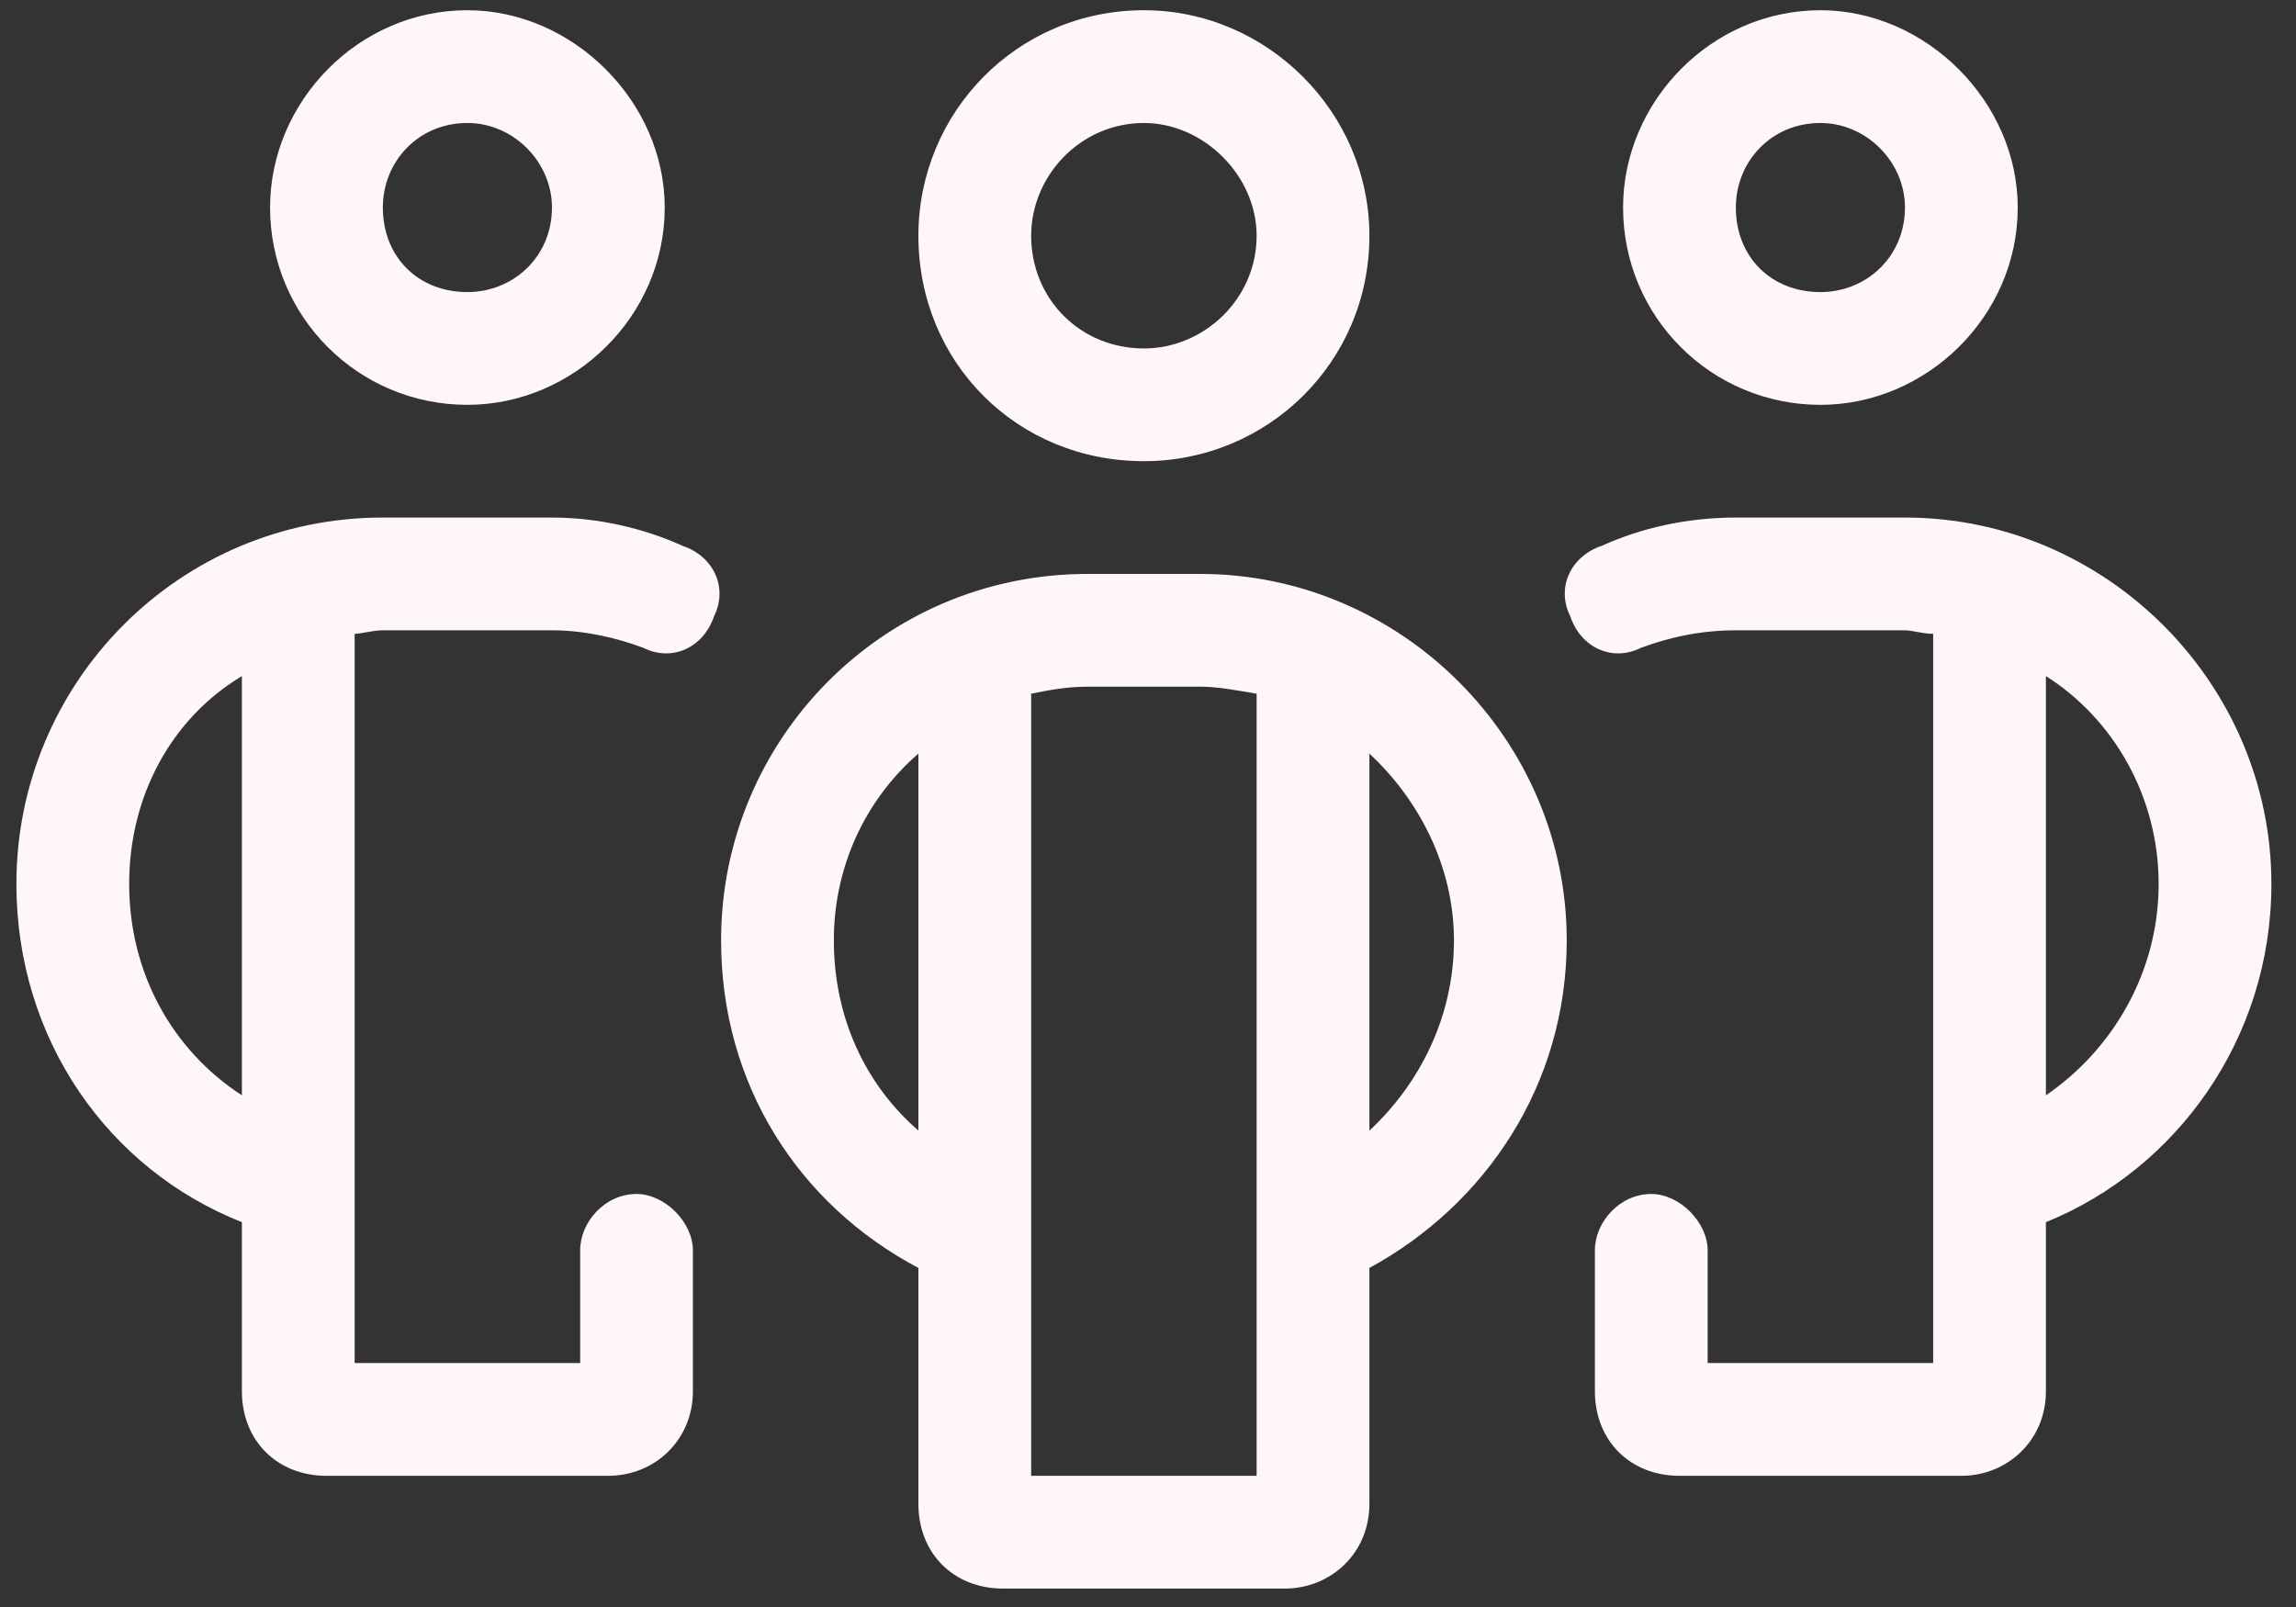 <svg width="70" height="49" viewBox="0 0 70 49" fill="none" xmlns="http://www.w3.org/2000/svg">
<rect x="0" y="0" width="70" height="49" fill="#333333" stroke="none"/>
<path d="M8.234 6.328C8.234 3.105 10.92 0.312 14.25 0.312C17.473 0.312 20.266 3.105 20.266 6.328C20.266 9.658 17.473 12.344 14.25 12.344C10.92 12.344 8.234 9.658 8.234 6.328ZM14.25 8.906C15.646 8.906 16.828 7.832 16.828 6.328C16.828 4.932 15.646 3.75 14.25 3.75C12.746 3.75 11.672 4.932 11.672 6.328C11.672 7.832 12.746 8.906 14.25 8.906ZM0.5 26.953C0.5 20.83 5.441 15.781 11.672 15.781H16.828C18.225 15.781 19.621 16.104 20.803 16.641C21.77 16.963 22.199 17.93 21.77 18.789C21.447 19.756 20.48 20.186 19.621 19.756C18.762 19.434 17.795 19.219 16.828 19.219H11.672C11.35 19.219 11.027 19.326 10.812 19.326V41.562H17.688V38.125C17.688 37.266 18.439 36.406 19.406 36.406C20.266 36.406 21.125 37.266 21.125 38.125V42.422C21.125 43.926 19.943 45 18.547 45H9.953C8.449 45 7.375 43.926 7.375 42.422V37.266C3.293 35.654 0.5 31.68 0.5 26.953ZM7.375 33.398V20.615C5.227 21.904 3.938 24.268 3.938 26.953C3.938 29.639 5.227 32.002 7.375 33.398ZM55.5 12.344C52.17 12.344 49.484 9.658 49.484 6.328C49.484 3.105 52.17 0.312 55.5 0.312C58.723 0.312 61.516 3.105 61.516 6.328C61.516 9.658 58.723 12.344 55.5 12.344ZM58.078 6.328C58.078 4.932 56.897 3.75 55.5 3.75C53.996 3.75 52.922 4.932 52.922 6.328C52.922 7.832 53.996 8.906 55.5 8.906C56.897 8.906 58.078 7.832 58.078 6.328ZM62.375 37.266V42.422C62.375 43.926 61.193 45 59.797 45H51.203C49.699 45 48.625 43.926 48.625 42.422V38.125C48.625 37.266 49.377 36.406 50.344 36.406C51.203 36.406 52.062 37.266 52.062 38.125V41.562H58.938V19.326C58.615 19.326 58.293 19.219 58.078 19.219H52.922C51.848 19.219 50.881 19.434 50.022 19.756C49.162 20.186 48.195 19.756 47.873 18.789C47.443 17.93 47.873 16.963 48.84 16.641C50.022 16.104 51.418 15.781 52.922 15.781H58.078C64.201 15.781 69.25 20.83 69.25 26.953C69.25 31.68 66.35 35.654 62.375 37.266ZM65.812 26.953C65.812 24.268 64.416 21.904 62.375 20.615V33.398C64.416 32.002 65.812 29.639 65.812 26.953ZM41.75 7.188C41.75 11.055 38.635 14.062 34.875 14.062C31.008 14.062 28 11.055 28 7.188C28 3.428 31.008 0.312 34.875 0.312C38.635 0.312 41.75 3.428 41.75 7.188ZM34.875 3.75C32.941 3.75 31.438 5.361 31.438 7.188C31.438 9.121 32.941 10.625 34.875 10.625C36.701 10.625 38.312 9.121 38.312 7.188C38.312 5.361 36.701 3.75 34.875 3.75ZM36.594 17.5C42.717 17.5 47.766 22.549 47.766 28.672C47.766 33.076 45.295 36.728 41.75 38.662V45.859C41.75 47.363 40.568 48.438 39.172 48.438H30.578C29.074 48.438 28 47.363 28 45.859V38.662C24.348 36.728 21.984 33.076 21.984 28.672C21.984 22.549 26.926 17.5 33.156 17.5H36.594ZM25.422 28.672C25.422 31.035 26.389 33.076 28 34.473V22.979C26.389 24.375 25.422 26.416 25.422 28.672ZM38.312 45V21.152C37.668 21.045 37.131 20.938 36.594 20.938H33.156C32.512 20.938 31.975 21.045 31.438 21.152V45H38.312ZM44.328 28.672C44.328 26.416 43.254 24.375 41.75 22.979V34.473C43.254 33.076 44.328 31.035 44.328 28.672Z" fill="#FFF6F9"/>
</svg>
